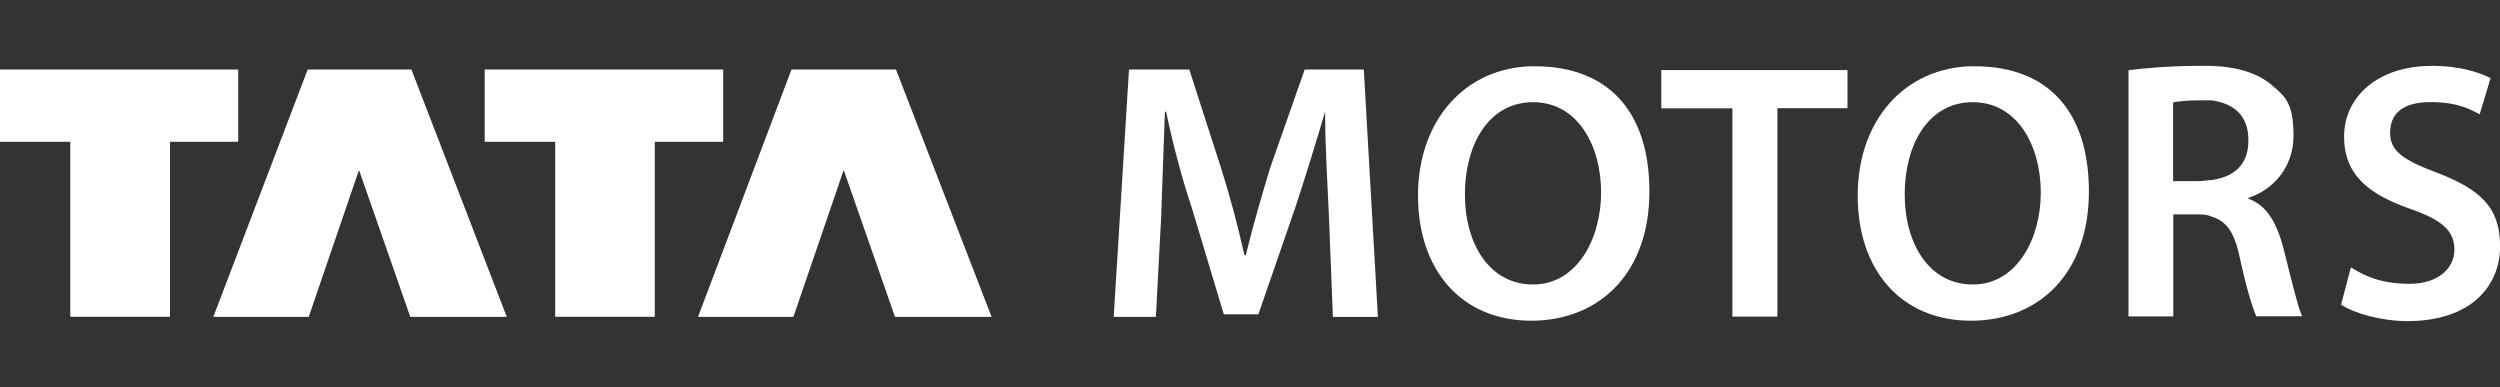 <?xml version="1.0" encoding="UTF-8"?>
<svg id="Layer_1" xmlns="http://www.w3.org/2000/svg" version="1.1" viewBox="0 0 2500 387">
  <rect x="0" y="0" width="2500" height="387" fill="#333333" stroke="none"/>
  <!-- Generator: Adobe Illustrator 29.3.1, SVG Export Plug-In . SVG Version: 2.1.0 Build 151)  -->
  <defs>
    <style>
      .st0 {
        fill: #fff;
      }
    </style>
  </defs>
  <path class="st0" d="M2197.2,65.9c-26.1,0-51.2,2.1-68.7,4.3v246.2h44.8v-102h22.9c5.5,0,11,0,15.3,2.2,15.1,4.5,22.8,15.4,28.3,41,6.6,31,13.4,52.1,16.5,58.7h45.8c-4.4-10-11-37.7-18.8-68.6-6.5-24.4-16.3-42.4-34.8-48.9v-1c24-7.7,45-29.9,45-62s-7.9-39-21-50.1c-14.1-12.2-33.7-18.8-61-19.8h-14.3ZM2431.4,65.9c-53.5,0-87.3,31-87.3,70.6s26.2,58.3,66.5,72.5c31.7,11,43.8,22,43.8,40.7s-16.3,34.1-44.8,34.1-44.6-7.7-58.7-16.4l-9.8,37.2c13.1,8.8,40.3,16.5,66.5,16.5,63.3,0,92.5-35.1,92.5-74.8s-20.5-57-63-73.6c-32.6-12.2-47-21-47-39.8s12-30.8,40.3-30.8,40.5,7.8,49.3,12.1l10.9-36.2c-13.2-6.4-32.7-12.2-58.9-12.2h0ZM1533.1,66.2c-68.1,1-115.1,54.2-115.1,129.4s44.1,125.1,113.2,125.1h1.9c67.2-1,116.3-48.1,116.3-129.2s-42.2-125.2-114.4-125.2h-1.9,0ZM1972.9,66.2c-68.3,1-115.2,54.2-115.2,129.4s44,125.1,113.2,125.1h2.1c67-1,115.9-48.1,115.9-129.2s-41.9-125.2-113.9-125.2h-2.1ZM0,69.5v72.3h70.3v175h99.7v-175h68.2v-72.3H0ZM307.7,69.5l-94.4,247.4h95.4l50.3-146.9,51.3,146.9h96.5l-95.4-247.4h-103.7ZM484.7,69.5v72.3h70.5v175h99.6v-175h68.4v-72.3h-238.4ZM791.5,69.5l-93.5,247.4h95.4l50.3-146.9,51.3,146.9h96.6l-95.6-247.4h-104.6ZM1129,69.5l-15.3,247.4h42.2l5.2-98.7c1.3-34.8,2.6-74.5,3.8-106.5h1.2c6.4,30.7,15.4,65.3,25.7,96.1l32,106.5h34.6l37.2-107.7c10.2-30.8,20.4-64.2,29.5-94.9,0,33.3,2.4,71.7,3.8,103.9l4,101.3h45l-14.1-247.4h-59.1l-34.6,98.5c-8.9,29.5-17.8,60.2-24.3,87.2h-1.4c-6.3-28.2-14-57.6-22.9-85.8l-32.2-99.9h-60.1ZM1661.3,70.2v38.1h71.1v208.3h45V108.2h70.1v-38.1h-186.2ZM2201.6,100.3h9.8c22.9,3.2,37,15.4,37,40s-14.2,36.5-37,39.8c-4.4,0-7.7,1-12.1,1h-26.2v-78.6c4.3-1.2,14.3-2.2,28.4-2.2h0ZM1533.1,102.2c45.1,0,68,44.2,68,90.3s-24,92-68,92-68.2-41.1-68.2-90.1,23.2-92.2,68.2-92.2ZM1972.9,102.2c44.9,0,67.9,44.2,67.9,90.3s-23.9,92-67.9,92-68.2-41.1-68.2-90.1,23-92.2,68.2-92.2Z"/>
</svg>
